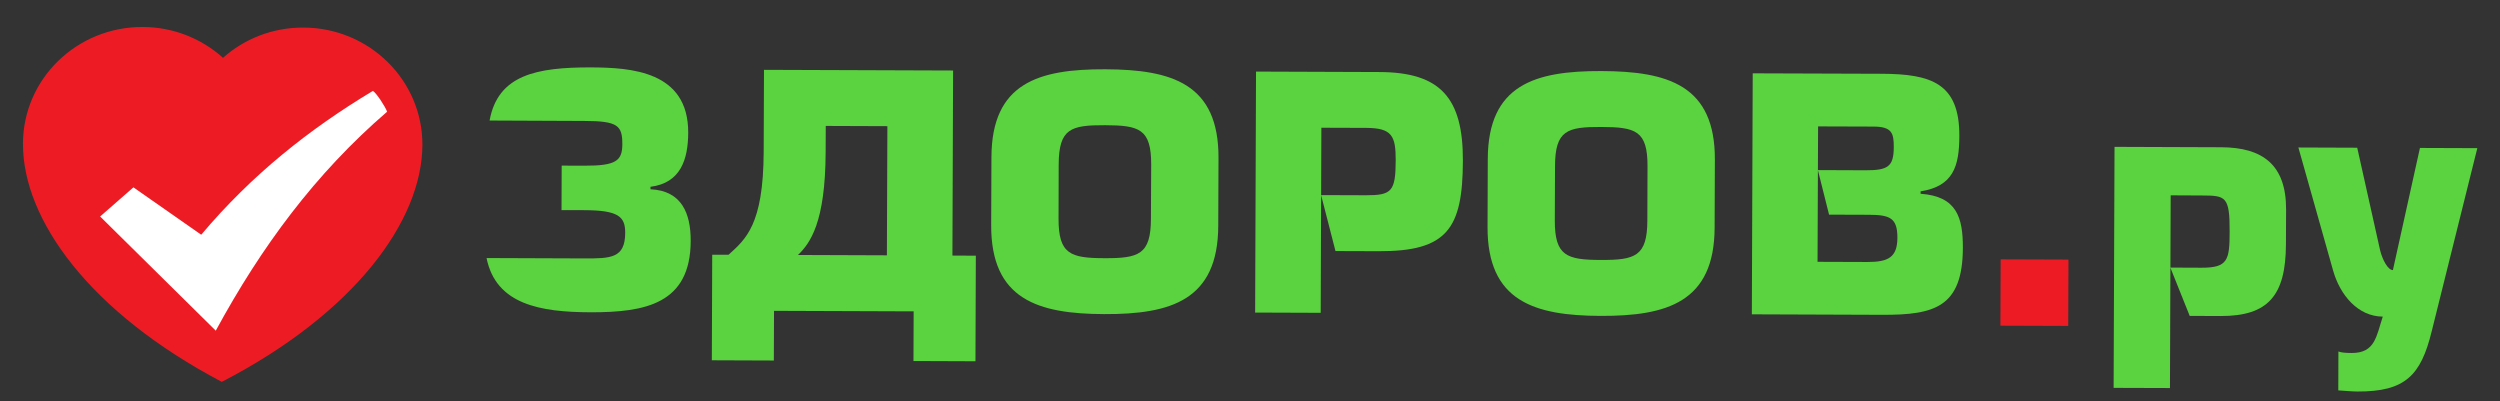 <svg width="399" height="64" viewBox="0 0 399 64" fill="none" xmlns="http://www.w3.org/2000/svg">
<rect x="0" y="0" width="399" height="64" fill="#333333" stroke="none"/>
<path d="M77.654 41.184C79.154 48.622 86.282 49.813 94.191 49.84C103.067 49.87 110.198 48.46 110.236 38.469C110.253 34.05 108.798 30.432 103.818 30.208V29.812C108.626 29.212 109.823 25.451 109.839 21.182C109.877 11.323 100.662 10.788 94.336 10.757C85.683 10.732 79.463 11.931 78.138 19.237L93.286 19.305C98.609 19.316 99.331 20.036 99.325 23.033C99.309 25.641 98.35 26.468 93.262 26.444L89.644 26.432L89.619 33.532L93.237 33.543C98.714 33.563 99.788 34.567 99.782 37.168C99.764 41.214 97.501 41.26 93.208 41.244L77.654 41.184Z" fill="#5BD240"/>
<path d="M152.006 40.788L152.115 11.253L121.932 11.145L121.883 24.219C121.841 35.922 118.996 38.18 116.274 40.66L113.669 40.654L113.609 57.501L123.505 57.538L123.534 49.611L145.818 49.694L145.789 57.621L155.684 57.659L155.744 40.807L152.006 40.788ZM141.547 40.748L127.359 40.695C129.285 38.828 131.735 35.559 131.773 24.26L131.791 20.1L141.626 20.137L141.547 40.748Z" fill="#5BD240"/>
<path d="M176.38 11.056C165.804 11.02 158.278 13.211 158.234 25.076L158.193 35.929C158.151 47.795 165.659 50.099 176.233 50.132C186.872 50.169 194.385 47.925 194.434 36.059L194.474 25.205C194.518 13.34 187.013 11.097 176.38 11.056ZM183.689 34.924C183.671 40.631 181.754 41.227 176.258 41.207C170.837 41.189 168.926 40.571 168.944 34.864L168.967 26.226C168.998 20.508 170.915 19.966 176.349 19.984C181.831 20.003 183.743 20.567 183.73 26.274L183.689 34.924Z" fill="#5BD240"/>
<path d="M200.319 49.886L210.784 49.925L210.891 20.387L218.013 20.411C222.139 20.428 222.772 21.643 222.754 25.634C222.734 30.567 222.101 31.173 217.97 31.163L210.847 31.138L213.144 40.071L220.034 40.094C231.002 40.132 233.442 36.485 233.478 25.671C233.516 15.591 229.874 11.525 220.139 11.497L200.461 11.424L200.319 49.886Z" fill="#5BD240"/>
<path d="M255.594 11.342C245.024 11.305 237.498 13.495 237.449 25.362L237.412 36.215C237.371 48.078 244.879 50.379 255.445 50.418C266.068 50.455 273.611 48.206 273.654 36.338L273.694 25.486C273.741 13.621 266.224 11.376 255.594 11.342ZM262.916 35.204C262.897 40.91 260.968 41.511 255.483 41.488C250.057 41.474 248.125 40.859 248.149 35.156L248.182 26.503C248.2 20.789 250.135 20.242 255.563 20.267C261.046 20.283 262.966 20.843 262.943 26.558L262.916 35.204Z" fill="#5BD240"/>
<path d="M306.526 30.924V30.541C311.728 29.723 312.705 26.571 312.711 21.689C312.747 13.264 308.177 11.812 300.369 11.774L279.733 11.703L279.594 50.167L300.454 50.245C308.759 50.269 313.231 49.019 313.275 39.586C313.287 34.77 312.348 31.335 306.526 30.924ZM298.002 41.813L290.08 41.785L290.138 27.159L290.135 27.147H290.138L290.167 20.174L298.98 20.203C301.925 20.21 302.257 21.209 302.246 23.483C302.233 26.588 301.328 27.188 297.717 27.177L290.138 27.147V27.159L291.917 34.258L298.256 34.279C301.649 34.29 302.828 34.788 302.825 37.954C302.81 41.054 301.388 41.828 298.002 41.813Z" fill="#5BD240"/>
<path d="M337.333 61.904L346.325 61.932L346.441 31.175L351.41 31.2C355.205 31.211 355.877 31.319 355.85 36.969C355.845 41.517 355.562 42.738 351.365 42.727L346.388 42.706L349.477 50.418L354.396 50.439C361.979 50.461 364.806 47.2 364.837 39.006L364.86 33.451C364.893 26.306 361.117 23.522 354.499 23.502L337.478 23.438L337.333 61.904Z" fill="#5BD240"/>
<path d="M373.19 62.306C374.202 62.363 375.214 62.48 376.239 62.487C383.87 62.519 386.366 59.918 388.085 52.939L395.38 23.646L386.224 23.612L381.908 43.104C381.072 43.104 380.227 41.38 379.877 39.993L376.213 23.575L366.82 23.54L372.348 43.129C373.467 47.122 376.34 50.514 380.292 50.533C379.267 53.627 379.086 56.347 375.35 56.336C374.222 56.331 373.658 56.261 373.21 56.098L373.19 62.306Z" fill="#5BD240"/>
<path d="M319.265 51.979L330.089 52.017L330.128 41.43L319.304 41.392L319.265 51.979Z" fill="#ED1C24"/>
<path d="M48.442 4.4C43.491 4.38 38.986 6.208 35.591 9.23C32.214 6.188 27.716 4.322 22.774 4.306C12.258 4.27 3.7 12.594 3.665 22.905C3.618 35.058 14.34 49.856 35.384 60.937C35.384 60.937 35.4 60.937 35.411 60.937C56.533 50.009 67.367 35.28 67.415 23.127C67.449 12.821 58.95 4.439 48.442 4.4Z" fill="#ED1C24"/>
<path d="M34.437 52.775L15.981 34.551L21.294 29.901L32.114 37.463C40.166 27.902 49.374 20.596 59.525 14.501C60.167 14.981 61.44 16.944 61.785 17.828C50.328 27.701 41.682 39.424 34.437 52.775Z" fill="white"/>
</svg>
